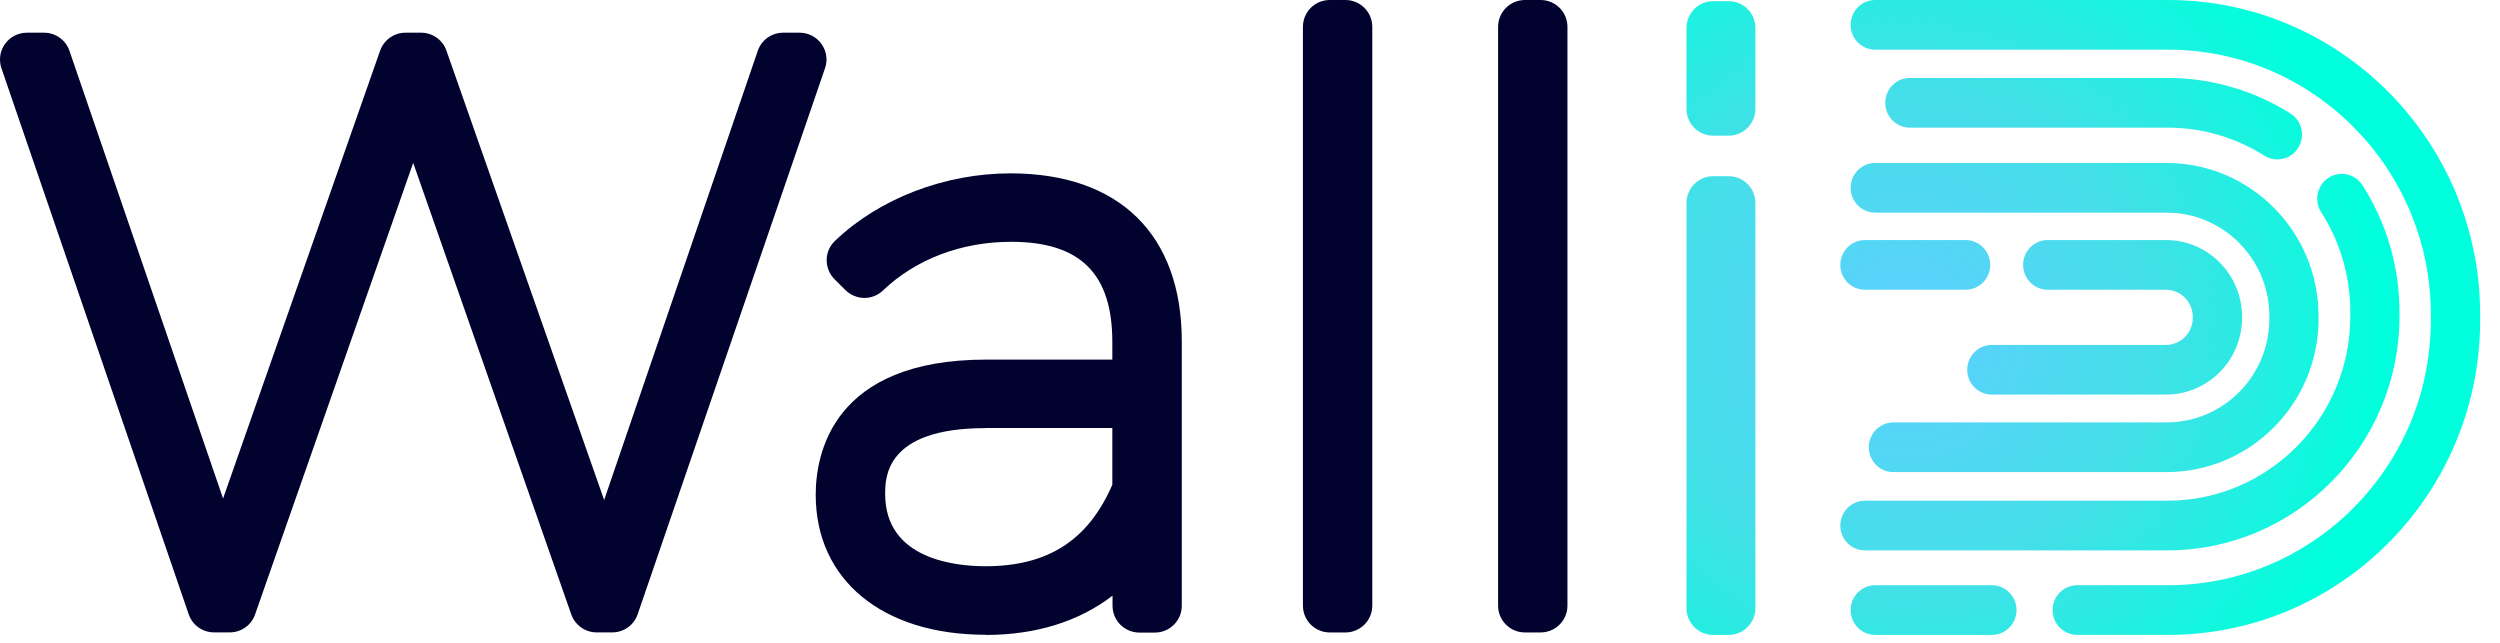 <svg xmlns:xlink="http://www.w3.org/1999/xlink" xmlns="http://www.w3.org/2000/svg" width="105" height="27" viewBox="0 0 105 27" fill="none">
<path fill-rule="evenodd" clip-rule="evenodd" d="M56.508 0H55.85C55.227 0 54.723 0.504 54.723 1.127V25.437C54.723 26.059 55.227 26.563 55.85 26.563H56.508C57.131 26.563 57.636 26.059 57.636 25.437V1.127C57.636 0.504 57.131 0 56.508 0ZM23.994 25.807C24.154 26.256 24.579 26.561 25.061 26.561H25.715C26.197 26.561 26.626 26.256 26.782 25.799L34.65 2.868C34.771 2.524 34.715 2.143 34.502 1.846C34.289 1.549 33.948 1.373 33.583 1.373H32.893C32.411 1.373 31.982 1.678 31.826 2.135L25.374 21.001L18.75 2.127C18.593 1.674 18.164 1.373 17.686 1.373H17.032C16.551 1.373 16.126 1.674 15.965 2.127L9.369 20.937L2.917 2.135C2.761 1.678 2.332 1.373 1.85 1.373H1.128C0.763 1.373 0.422 1.549 0.209 1.846C-0.004 2.143 -0.056 2.524 0.061 2.868L7.925 25.799C8.081 26.256 8.51 26.561 8.992 26.561H9.646C10.127 26.561 10.557 26.26 10.713 25.807L17.354 6.841L23.994 25.807ZM34.26 20.783C34.26 24.355 37.06 26.66 41.39 26.66L41.398 26.668C43.516 26.668 45.33 26.095 46.726 25.017V25.442C46.726 26.063 47.231 26.568 47.853 26.568H48.507C49.129 26.568 49.635 26.063 49.635 25.442V14.337C49.635 9.855 47.011 7.281 42.441 7.281C39.68 7.281 36.924 8.34 35.07 10.116C34.85 10.324 34.721 10.613 34.721 10.917C34.717 11.222 34.837 11.515 35.05 11.727L35.508 12.184C35.728 12.401 36.025 12.513 36.306 12.513C36.587 12.513 36.868 12.409 37.084 12.2C38.469 10.881 40.379 10.156 42.469 10.156C45.37 10.156 46.718 11.491 46.718 14.365V15.103H41.422C34.958 15.103 34.26 19.076 34.26 20.783ZM37.177 20.751C37.177 20.066 37.177 17.981 41.39 17.981V17.977H46.718V20.358C45.707 22.692 44.01 23.782 41.39 23.782C40.126 23.782 37.177 23.489 37.177 20.751ZM64.047 0H64.705C65.328 0 65.833 0.504 65.833 1.127V25.437C65.833 26.059 65.328 26.563 64.705 26.563H64.047C63.425 26.563 62.92 26.059 62.92 25.437V1.127C62.92 0.504 63.425 0 64.047 0Z" fill="#01022E"/>
<path fill-rule="evenodd" clip-rule="evenodd" d="M104.166 13.21V13.455C104.166 20.741 98.292 26.665 91.068 26.665H87.244C86.671 26.665 86.209 26.2 86.209 25.622C86.209 25.043 86.676 24.578 87.244 24.578H91.068C97.146 24.578 102.096 19.59 102.096 13.455V13.21C102.096 7.08 97.15 2.087 91.068 2.087H78.761C78.188 2.087 77.727 1.622 77.727 1.044C77.727 0.465 78.193 0 78.761 0H91.068C98.292 0 104.166 5.929 104.166 13.21ZM71.954 5.698C71.332 5.698 70.832 5.194 70.832 4.567V1.181C70.832 0.554 71.332 0.049 71.954 0.049H72.605C73.227 0.049 73.728 0.554 73.728 1.181V4.567C73.728 5.194 73.227 5.698 72.605 5.698H71.954ZM71.954 26.667C71.332 26.667 70.832 26.162 70.832 25.535V8.532C70.832 7.905 71.332 7.4 71.954 7.4H72.605C73.227 7.4 73.728 7.905 73.728 8.532V25.535C73.728 26.162 73.227 26.667 72.605 26.667H71.954ZM100.778 13.106V13.282V13.287C100.778 18.706 96.406 23.116 91.032 23.116H78.328C77.754 23.116 77.293 22.651 77.293 22.073C77.293 21.494 77.759 21.029 78.328 21.029H91.032C95.269 21.029 98.714 17.555 98.714 13.282V13.106C98.714 11.611 98.291 10.161 97.489 8.912C97.178 8.431 97.314 7.785 97.795 7.471C98.276 7.157 98.913 7.295 99.224 7.78C100.239 9.367 100.778 11.21 100.778 13.106ZM96.526 6.204C96.827 5.714 96.682 5.072 96.201 4.768C94.656 3.793 92.868 3.273 91.036 3.273H80.216C79.643 3.273 79.182 3.739 79.182 4.317C79.182 4.895 79.643 5.361 80.216 5.361H91.036C92.479 5.361 93.888 5.767 95.103 6.537C95.588 6.841 96.225 6.694 96.526 6.208V6.204ZM97.379 13.277V13.385V13.395C97.379 16.942 94.517 19.828 91 19.828H79.524C78.951 19.828 78.489 19.363 78.489 18.785C78.489 18.207 78.956 17.741 79.524 17.741H91C93.38 17.741 95.314 15.786 95.314 13.39V13.282C95.314 10.881 93.376 8.931 91 8.931H78.761C78.188 8.931 77.727 8.466 77.727 7.887C77.727 7.309 78.193 6.844 78.761 6.844H91C94.517 6.844 97.379 9.73 97.379 13.277ZM94.167 13.35V13.306C94.167 11.527 92.733 10.082 90.97 10.082H86.004C85.436 10.082 84.97 10.547 84.97 11.126C84.97 11.704 85.431 12.169 86.004 12.169H90.97C91.592 12.169 92.097 12.679 92.097 13.306V13.35C92.097 13.977 91.592 14.487 90.97 14.487H83.658C83.089 14.487 82.623 14.953 82.623 15.531C82.623 16.109 83.085 16.574 83.658 16.574H90.97C92.733 16.574 94.167 15.129 94.167 13.35ZM82.555 10.082C83.128 10.082 83.589 10.552 83.589 11.126C83.589 11.704 83.123 12.169 82.555 12.169H78.328C77.754 12.169 77.293 11.704 77.293 11.126C77.293 10.547 77.759 10.082 78.328 10.082H82.555ZM84.694 25.622C84.694 25.049 84.232 24.578 83.659 24.578H78.761C78.193 24.578 77.727 25.044 77.727 25.622C77.727 26.2 78.188 26.666 78.761 26.666H83.659C84.232 26.666 84.694 26.2 84.694 25.622Z" fill="url(#paint0_radial_210_90162)"/>
<defs>
<radialGradient id="paint0_radial_210_90162" cx="0" cy="0" r="1" gradientUnits="userSpaceOnUse" gradientTransform="translate(79.956 14.093) scale(20.119 20.292)">
<stop stop-color="#5FCFFF"/>
<stop offset="0.51" stop-color="#44DFE8"/>
<stop offset="0.73" stop-color="#27ECE2"/>
<stop offset="1" stop-color="#00FFDC"/>
</radialGradient>
</defs>
</svg>